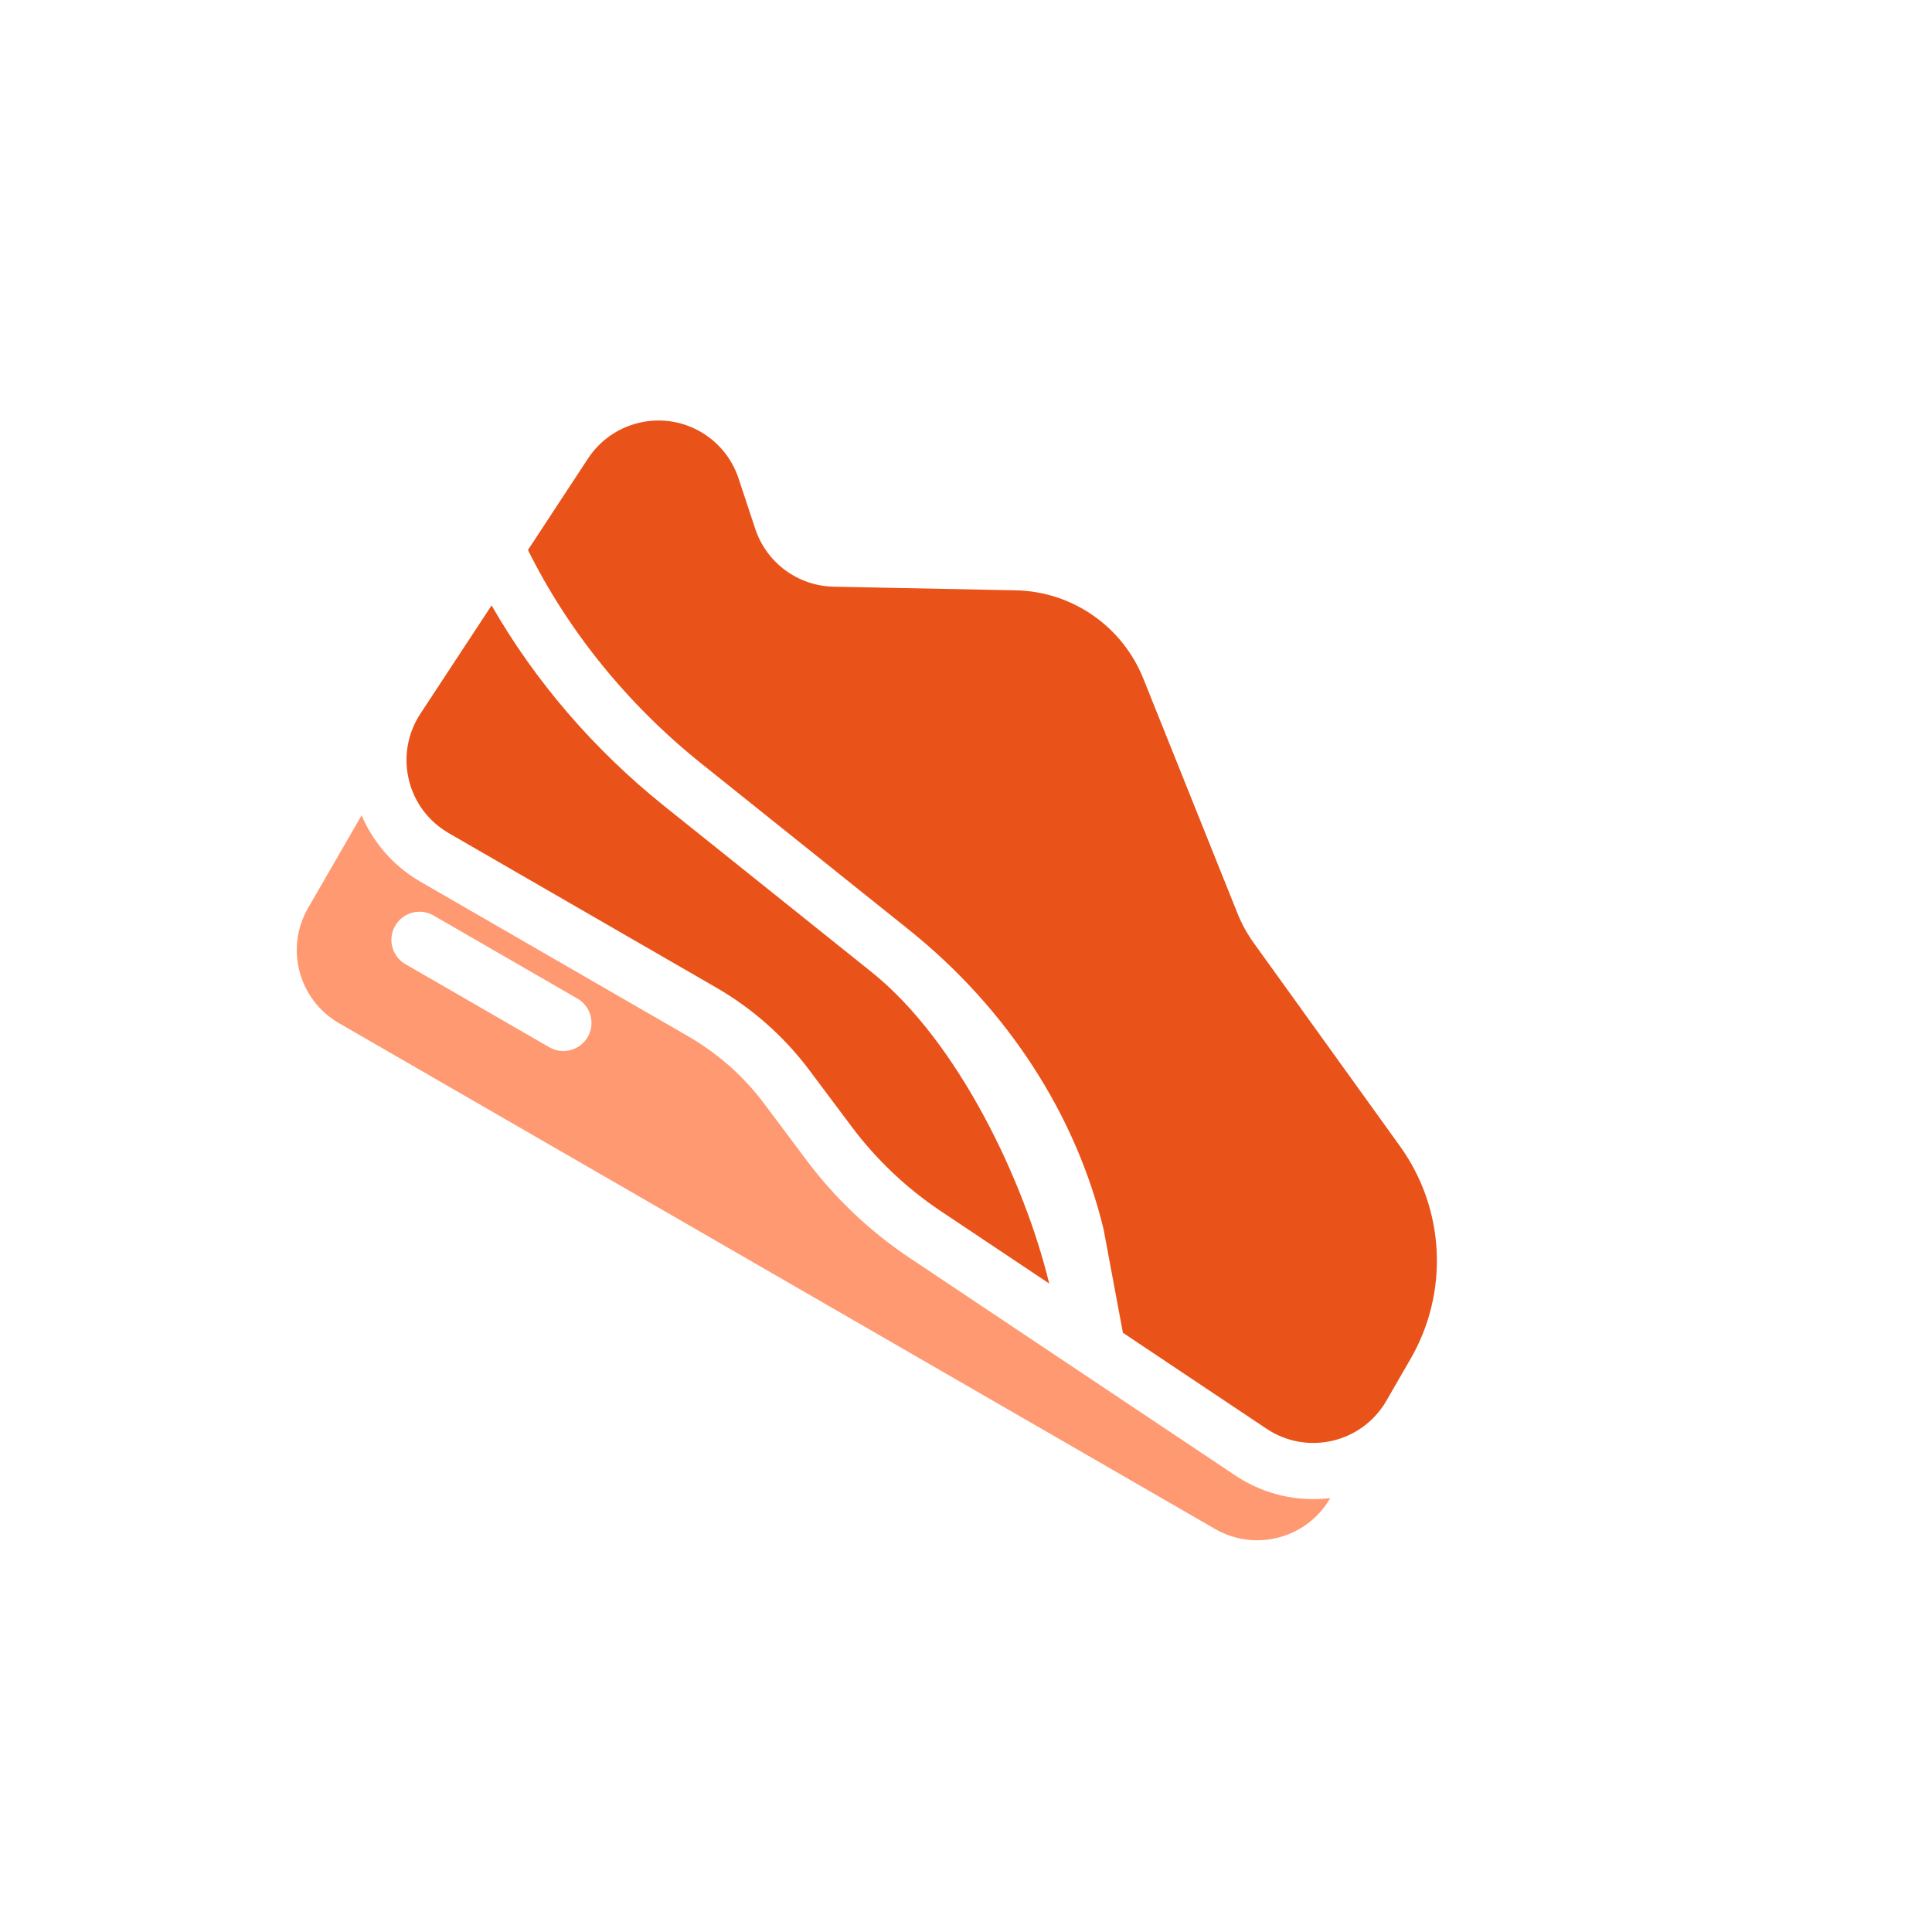 <?xml version="1.0" encoding="UTF-8"?>
<svg width="33px" height="33px" viewBox="0 0 33 33" version="1.1" xmlns="http://www.w3.org/2000/svg" xmlns:xlink="http://www.w3.org/1999/xlink">
    <title>5D44F869-CDA4-4F41-BDEA-E3FDB7D0792F</title>
    <g id="Desktop" stroke="none" stroke-width="1" fill="none" fill-rule="evenodd">
        <g id="Home" transform="translate(-504, -795)">
            <g id="Nav" transform="translate(92, 768)">
                <g id="Nos-produits" transform="translate(412, 27)">
                    <g id="Shoes-Copy" transform="translate(16.392, 16.392) rotate(30) translate(-16.392, -16.392) translate(4.392, 4.392)">
                        <polygon id="Shoes" points="0 0 24 0 24 24 0 24"></polygon>
                        <path d="M17.601,16.125 L16.432,14.76 C15.039,13.295 13.111,12.314 10.987,11.99 L6.509,11.306 C4.91,11.062 3.406,10.484 2.115,9.627 L2.222,7.761 C2.241,7.437 2.368,7.129 2.584,6.887 C3.112,6.293 4.022,6.239 4.617,6.768 L5.298,7.374 C5.754,7.779 6.416,7.853 6.95,7.559 L9.674,6.058 C10.518,5.593 11.557,5.678 12.315,6.273 L15.715,8.943 C15.867,9.063 16.034,9.163 16.211,9.243 L20.107,10.999 C21.307,11.54 22.079,12.735 22.079,14.052 L22.079,14.881 C22.079,14.928 22.079,14.928 22.076,14.975 C22.024,15.768 21.339,16.37 20.545,16.318 L17.601,16.125 Z M16.102,16.027 L13.871,15.881 C13.166,15.835 12.473,15.669 11.824,15.391 L10.717,14.917 C10.06,14.637 9.354,14.492 8.64,14.492 L3.36,14.492 C3.319,14.491 3.319,14.491 3.277,14.489 C2.483,14.444 1.877,13.763 1.922,12.969 L2.05,10.757 C3.34,11.507 4.794,12.018 6.327,12.252 L10.805,12.936 C12.679,13.222 14.859,14.732 16.088,16.024 L16.102,16.027 Z" id="Shoes" fill="#E95319" fill-rule="nonzero"></path>
                        <path d="M22.08,16.8 C22.08,17.595 21.435,18.24 20.64,18.24 L3.36,18.24 C2.565,18.24 1.92,17.595 1.92,16.8 L1.92,14.972 C2.285,15.246 2.732,15.42 3.222,15.448 C3.259,15.45 3.259,15.45 3.351,15.452 L8.64,15.452 C9.224,15.452 9.802,15.57 10.339,15.8 L11.446,16.274 C12.196,16.595 12.995,16.786 13.808,16.839 L20.483,17.276 C21.078,17.315 21.637,17.133 22.08,16.8 Z M3.84,16.8 L6.678,16.8 C6.943,16.8 7.158,16.585 7.158,16.32 C7.158,16.055 6.943,15.84 6.678,15.84 L3.84,15.84 C3.575,15.84 3.36,16.055 3.36,16.32 C3.36,16.585 3.575,16.8 3.84,16.8 Z" id="Shoes" fill="#FF9972" fill-rule="nonzero"></path>
                    </g>
                </g>
            </g>
        </g>
    </g>
</svg>